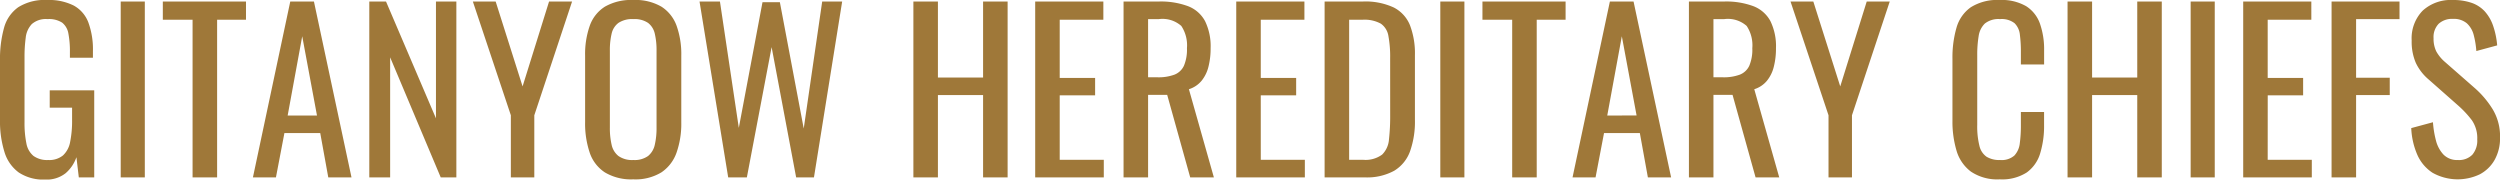 <?xml version="1.0" encoding="UTF-8"?>
<svg xmlns="http://www.w3.org/2000/svg" xmlns:xlink="http://www.w3.org/1999/xlink" width="287.87" height="20.675" viewBox="0 0 287.87 20.675">
  <defs>
    <clipPath id="clip-path">
      <rect id="Rectangle_3181" data-name="Rectangle 3181" width="287.87" height="20.675" transform="translate(0 0)" fill="#9f7839"></rect>
    </clipPath>
  </defs>
  <g id="LOGO-GHC--Gold-V2" transform="translate(0 0)">
    <g id="Group_7471" data-name="Group 7471" clip-path="url(#clip-path)">
      <path id="Path_64817" data-name="Path 64817" d="M5.725,10.4H10.85V20.425H9.075L8.8,18.1A4.243,4.243,0,0,1,7.55,19.95a3.51,3.51,0,0,1-2.35.725,5.123,5.123,0,0,1-3.038-.813A4.545,4.545,0,0,1,.513,17.5,11.924,11.924,0,0,1,0,13.774V7A13.456,13.456,0,0,1,.463,3.212,4.267,4.267,0,0,1,2.113.825,5.731,5.731,0,0,1,5.425,0,6.349,6.349,0,0,1,8.488.638a3.707,3.707,0,0,1,1.687,1.949A8.989,8.989,0,0,1,10.7,5.9v.75H8.05V6.024a10.884,10.884,0,0,0-.175-2.162,2.03,2.03,0,0,0-.713-1.25A2.775,2.775,0,0,0,5.475,2.2a2.452,2.452,0,0,0-1.813.574,2.694,2.694,0,0,0-.7,1.563,16.3,16.3,0,0,0-.138,2.238v7.5A11.681,11.681,0,0,0,3.037,16.5a2.435,2.435,0,0,0,.813,1.45,2.685,2.685,0,0,0,1.7.475,2.5,2.5,0,0,0,1.7-.526,2.774,2.774,0,0,0,.825-1.549A12.152,12.152,0,0,0,8.3,13.8V12.4H5.725ZM13.9,20.425h2.775V.175H13.9ZM18.749,2.274h3.425V20.425H25V2.274h3.326V.175H18.749Zm17.4-2.1,4.325,20.25H37.8l-.925-5.1H32.749l-.975,5.1h-2.65l4.3-20.25ZM36.5,13.3,34.8,4.175,33.124,13.3Zm13.7.325L44.449.175H42.524v20.25h2.4V6.6l5.825,13.825h1.8V.175H50.2ZM60.174,9.95,57.074.175H54.449l4.375,13.1v7.151h2.7V13.274l4.35-13.1h-2.65ZM77.911,2.974A9.734,9.734,0,0,1,78.449,6.4v7.7a10.078,10.078,0,0,1-.538,3.451,4.553,4.553,0,0,1-1.737,2.287,5.719,5.719,0,0,1-3.25.812,5.9,5.9,0,0,1-3.275-.8,4.374,4.374,0,0,1-1.75-2.287,10.477,10.477,0,0,1-.525-3.487V6.4a9.837,9.837,0,0,1,.537-3.437,4.272,4.272,0,0,1,1.75-2.2A6.075,6.075,0,0,1,72.924,0a5.951,5.951,0,0,1,3.25.774,4.375,4.375,0,0,1,1.737,2.2M75.6,5.825a8.2,8.2,0,0,0-.2-1.937,2.158,2.158,0,0,0-.775-1.25,2.779,2.779,0,0,0-1.7-.438,2.836,2.836,0,0,0-1.713.438,2.124,2.124,0,0,0-.787,1.25,8.151,8.151,0,0,0-.2,1.937V14.7a8.476,8.476,0,0,0,.2,1.962,2.252,2.252,0,0,0,.787,1.3,2.726,2.726,0,0,0,1.713.463,2.671,2.671,0,0,0,1.7-.463,2.29,2.29,0,0,0,.775-1.3,8.532,8.532,0,0,0,.2-1.962ZM92.548,14.8,89.8.25h-2L85.073,14.725,82.9.175h-2.35l3.3,20.25H86l2.851-15,2.824,15h2.051L96.974.175h-2.3ZM113.2,8.925H108V.175h-2.825v20.25H108V10.95h5.2v9.475h2.825V.175H113.2Zm8.824,2.05H126.1v-2h-4.076v-6.7h5.025V.175H119.2v20.25h7.9V18.4h-5.076Zm14.876-.7,2.875,10.151h-2.725l-2.65-9.5h-2.2v9.5h-2.825V.175h4.075a8.991,8.991,0,0,1,3.35.537,3.742,3.742,0,0,1,1.962,1.725A6.575,6.575,0,0,1,139.4,5.55a8.527,8.527,0,0,1-.25,2.137,4.135,4.135,0,0,1-.8,1.625,3.107,3.107,0,0,1-1.45.962m-.225-4.724a4.031,4.031,0,0,0-.65-2.563,3.263,3.263,0,0,0-2.575-.787H132.2V8.9h1.075a5.3,5.3,0,0,0,1.95-.3,2.011,2.011,0,0,0,1.1-1.024,4.756,4.756,0,0,0,.35-2.025m8.5,5.425h4.075v-2h-4.075v-6.7H150.2V.175h-7.849v20.25h7.9V18.4h-5.075Zm17.188-8.05a9.087,9.087,0,0,1,.563,3.425V13.8a10.227,10.227,0,0,1-.563,3.625,4.323,4.323,0,0,1-1.825,2.237,6.511,6.511,0,0,1-3.387.763h-4.625V.175h4.4a7.739,7.739,0,0,1,3.562.687,3.951,3.951,0,0,1,1.875,2.063M160.073,6.7a13.088,13.088,0,0,0-.2-2.551A2.133,2.133,0,0,0,159,2.724a3.919,3.919,0,0,0-2.125-.45h-1.524V18.4h1.6a3.219,3.219,0,0,0,2.2-.6,2.736,2.736,0,0,0,.787-1.75,23.778,23.778,0,0,0,.138-2.776Zm5.775,13.725h2.775V.175h-2.775ZM170.7,2.274h3.425V20.425h2.825V2.274h3.325V.175H170.7Zm17.4-2.1,4.325,20.25h-2.675l-.925-5.1H184.7l-.975,5.1h-2.65l4.3-20.25Zm.35,13.125-1.7-9.125L185.072,13.3ZM202,10.274l2.875,10.151h-2.725l-2.65-9.5h-2.2v9.5h-2.824V.175h4.074a8.987,8.987,0,0,1,3.35.537,3.74,3.74,0,0,1,1.963,1.725A6.576,6.576,0,0,1,204.5,5.55a8.481,8.481,0,0,1-.25,2.137,4.122,4.122,0,0,1-.8,1.625,3.1,3.1,0,0,1-1.45.962m-.225-4.724a4.025,4.025,0,0,0-.65-2.563,3.261,3.261,0,0,0-2.575-.787H197.3V8.9h1.075a5.3,5.3,0,0,0,1.95-.3,2.008,2.008,0,0,0,1.1-1.024,4.741,4.741,0,0,0,.35-2.025M211.9,9.95,208.8.175h-2.625l4.375,13.1v7.151h2.7V13.274L217.6.175h-2.65ZM233.284.7a5.618,5.618,0,0,0-3.013-.7,5.73,5.73,0,0,0-3.338.837A4.317,4.317,0,0,0,225.284,3.2a12.341,12.341,0,0,0-.463,3.574v7.151a11.669,11.669,0,0,0,.463,3.4,4.638,4.638,0,0,0,1.649,2.425,5.433,5.433,0,0,0,3.338.9,5.254,5.254,0,0,0,3.1-.787,4.172,4.172,0,0,0,1.55-2.2,10.75,10.75,0,0,0,.45-3.263V12.9H232.7v1.5a15.529,15.529,0,0,1-.125,2.1,2.446,2.446,0,0,1-.625,1.412,2.237,2.237,0,0,1-1.65.513,2.806,2.806,0,0,1-1.55-.375,2.109,2.109,0,0,1-.825-1.263,9.23,9.23,0,0,1-.25-2.412V6.35a12.994,12.994,0,0,1,.162-2.188,2.5,2.5,0,0,1,.713-1.45A2.512,2.512,0,0,1,230.3,2.2a2.393,2.393,0,0,1,1.675.475,2.155,2.155,0,0,1,.612,1.338A15.327,15.327,0,0,1,232.7,6V7.425h2.675v-1.6a8.938,8.938,0,0,0-.487-3.125,3.917,3.917,0,0,0-1.6-2M246.1,8.925h-5.2V.175h-2.825v20.25H240.9V10.95h5.2v9.475h2.825V.175H246.1Zm6.149,11.5h2.775V.175h-2.775Zm8.875-9.45H265.2v-2H261.12v-6.7h5.025V.175H258.3v20.25h7.9V18.4H261.12Zm7.351,9.45H271.3V10.95h3.875v-2H271.3V2.2h5V.175h-7.824Zm18.524-7.888a10.744,10.744,0,0,0-2.025-2.388l-3.425-3a4.467,4.467,0,0,1-1.013-1.224A3.3,3.3,0,0,1,280.22,4.4a2.193,2.193,0,0,1,.588-1.662,2.269,2.269,0,0,1,1.637-.562,2.314,2.314,0,0,1,1.612.512,2.74,2.74,0,0,1,.788,1.35,9.966,9.966,0,0,1,.3,1.838l2.4-.65a9.281,9.281,0,0,0-.488-2.313,4.734,4.734,0,0,0-.975-1.638,3.713,3.713,0,0,0-1.525-.962A6.521,6.521,0,0,0,282.445,0a4.808,4.808,0,0,0-3.475,1.224A4.563,4.563,0,0,0,277.7,4.675a6.137,6.137,0,0,0,.475,2.562,5.7,5.7,0,0,0,1.475,1.912l3.4,3a11.756,11.756,0,0,1,1.575,1.688,3.616,3.616,0,0,1,.625,2.213,2.51,2.51,0,0,1-.563,1.762,2.143,2.143,0,0,1-1.662.613,2.188,2.188,0,0,1-1.675-.638,3.716,3.716,0,0,1-.863-1.638,11.3,11.3,0,0,1-.337-2.074l-2.5.675a8.588,8.588,0,0,0,.7,3.075,4.724,4.724,0,0,0,1.762,2.074,5.915,5.915,0,0,0,5.425.176,4.217,4.217,0,0,0,1.713-1.663,5.111,5.111,0,0,0,.625-2.587,6.038,6.038,0,0,0-.875-3.288" fill="#9f7839"></path>
    </g>
  </g>
</svg>
